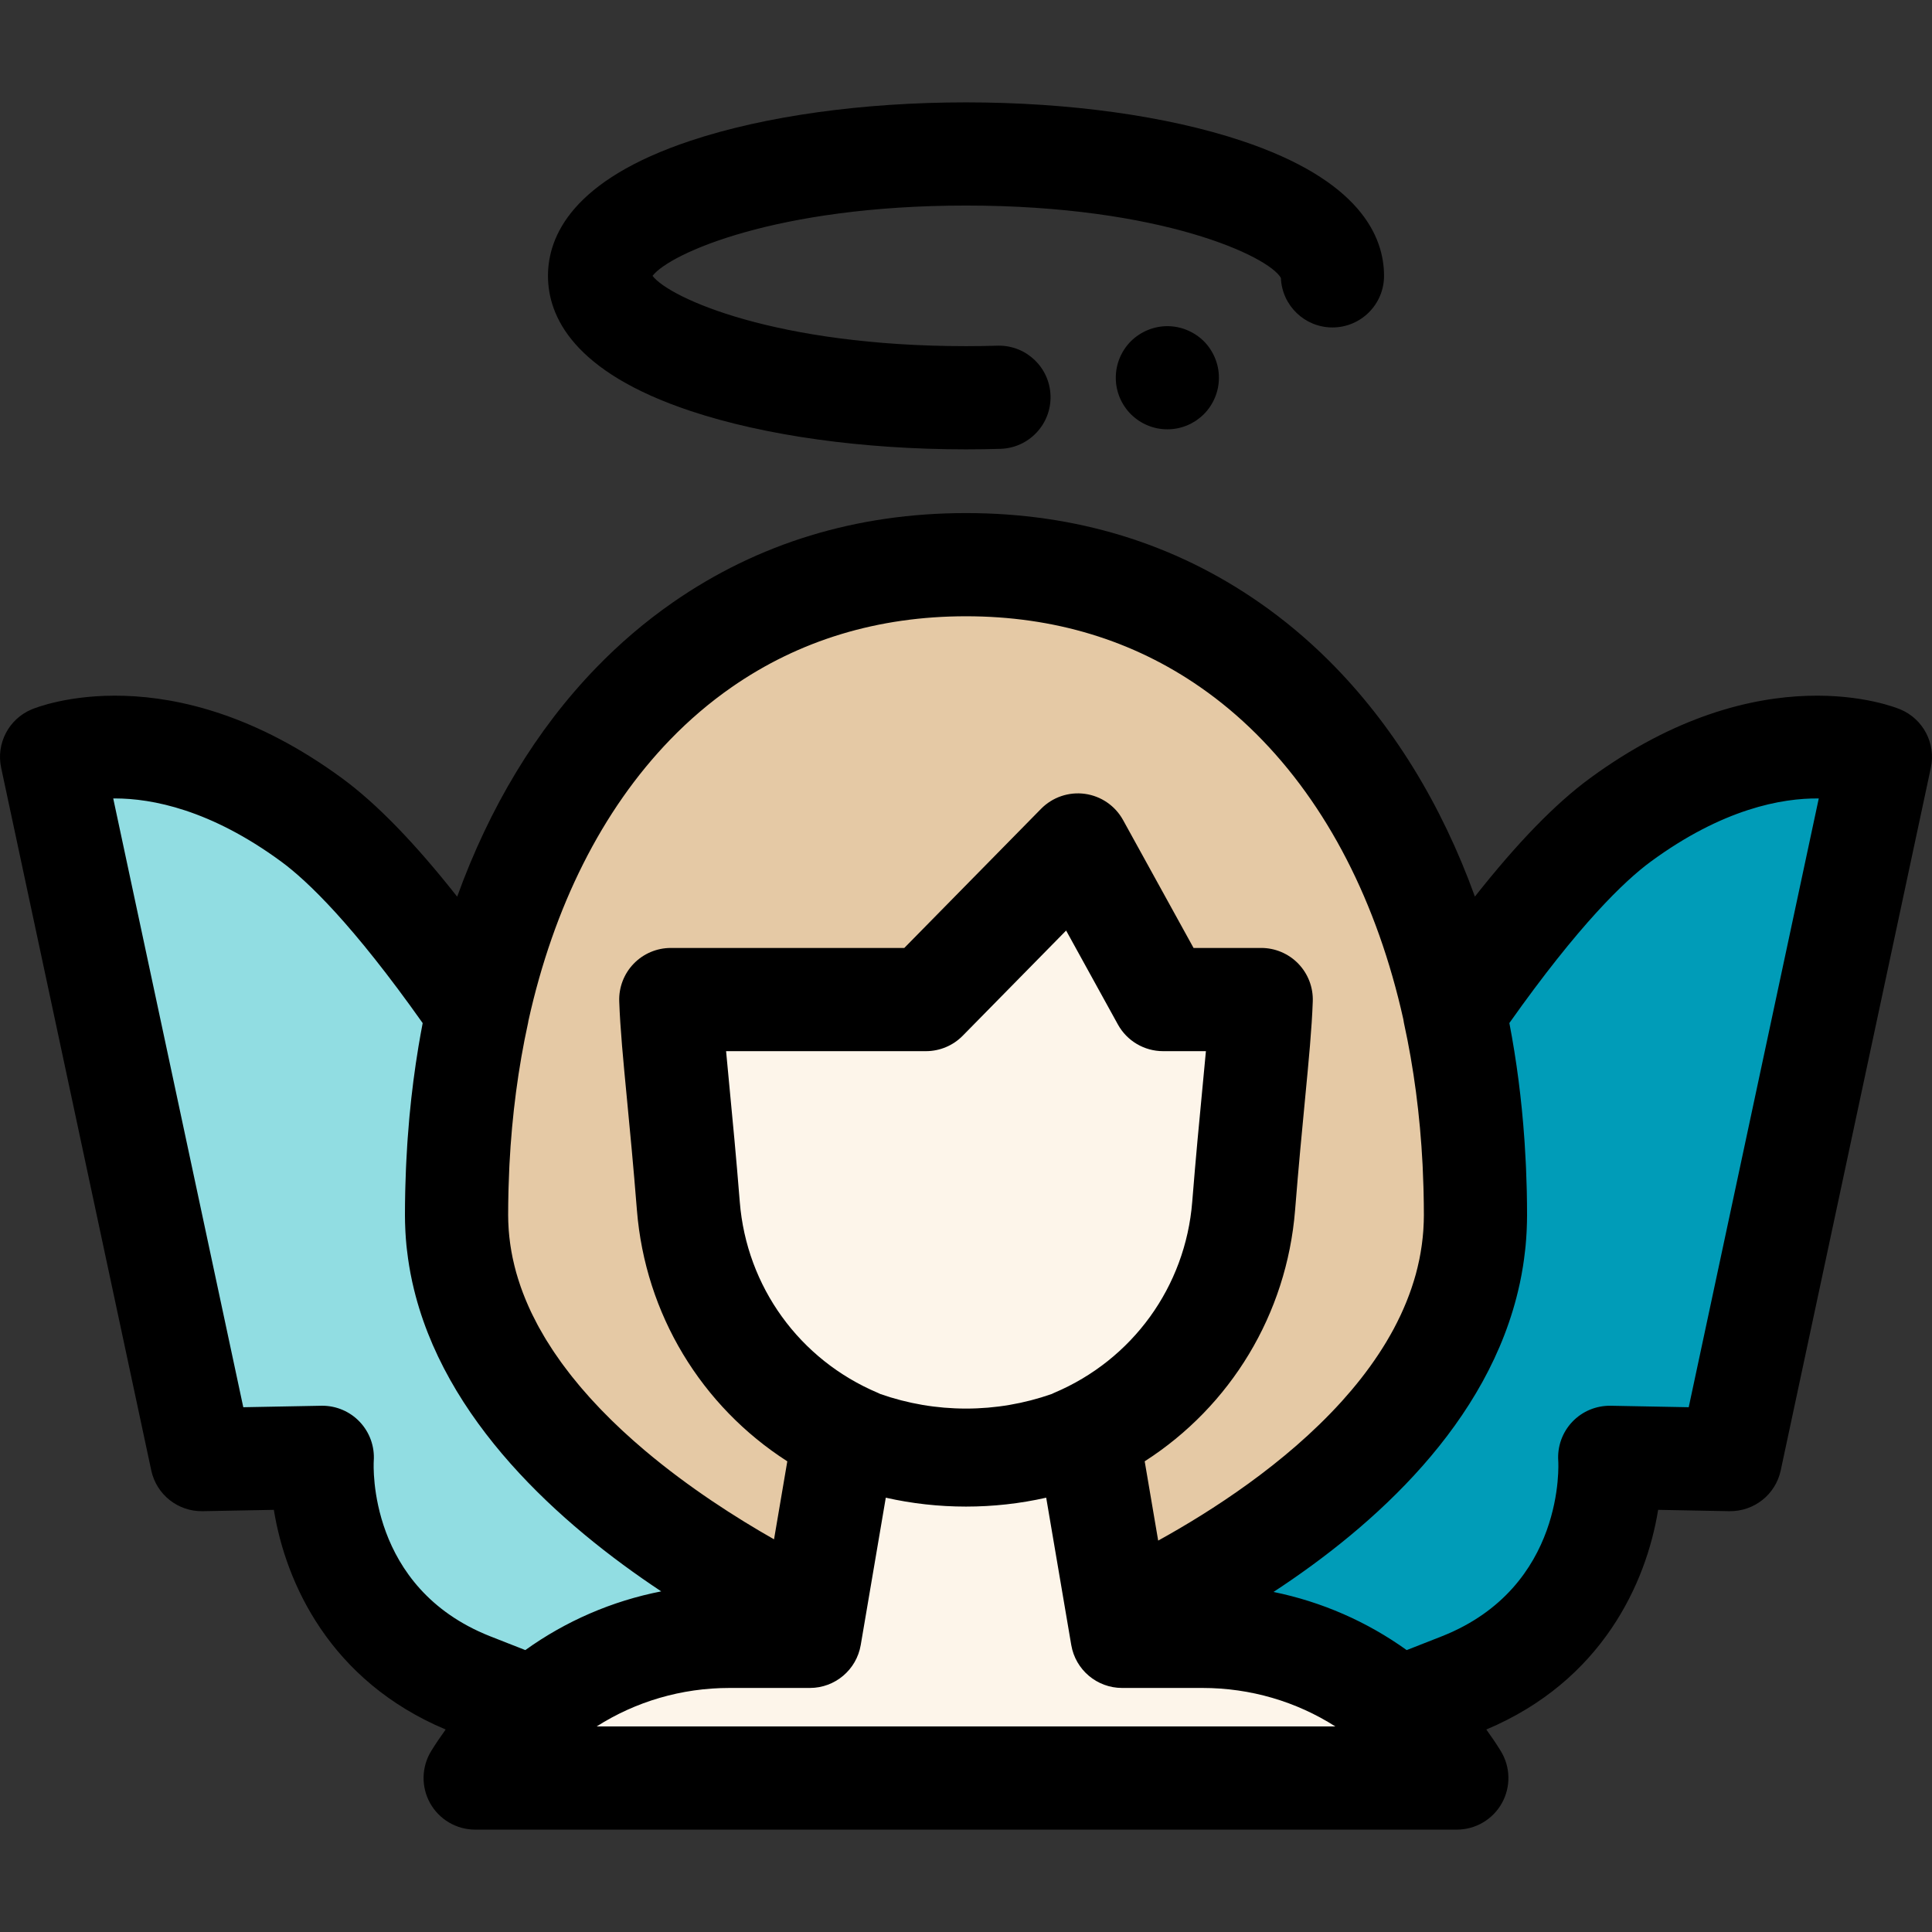 <?xml version="1.0" encoding="iso-8859-1"?>
<!-- Uploaded to: SVG Repo, www.svgrepo.com, Generator: SVG Repo Mixer Tools -->
<svg height="800px" width="800px" version="1.1" id="Layer_1" xmlns="http://www.w3.org/2000/svg" xmlns:xlink="http://www.w3.org/1999/xlink" 
	 viewBox="0 0 512.003 512.003" xml:space="preserve">
<rect x="0" y="0" width="512.003" height="512.003" fill="#333333" stroke="none"/>
<path style="fill:#91DDE2;" d="M193.333,433.656h21.294l0.831-4.89c-17.674-8.323-94.469-47.873-94.469-106.731
	c0-19.054,1.924-37.129,5.603-53.911c-15.538-22.499-30.853-41.18-43.994-50.825c-39.702-29.143-68.922-16.691-68.922-16.691
	l39.783,186.208l31.951-0.606c0,0-3.108,43.204,39.316,60.085c6.509,2.59,12.094,4.75,16.902,6.559
	C155.508,440.893,173.572,433.656,193.333,433.656z"/>
<path style="fill:#009CB8;" d="M498.329,200.607c0,0-29.22-12.452-68.922,16.691c-13.141,9.647-28.457,28.33-43.998,50.832
	c3.681,16.783,5.607,34.855,5.607,53.904c0,60.645-76.764,98.806-94.457,106.797l0.82,4.823h21.294
	c19.762,0,37.825,7.239,51.706,19.2c4.808-1.809,10.393-3.969,16.902-6.559c42.424-16.881,39.316-60.085,39.316-60.085l31.951,0.606
	L498.329,200.607z"/>
<path d="M256.003,119.083c-27.367,0-53.286-3.608-72.983-10.161c-31.242-10.393-37.8-25.212-37.8-35.816
	c0-10.602,6.558-25.423,37.8-35.815c19.698-6.554,45.616-10.162,72.983-10.162s53.286,3.608,72.983,10.162
	c31.242,10.393,37.8,25.212,37.8,35.815c0,7.55-6.123,13.673-13.673,13.673c-7.367,0-13.371-5.825-13.662-13.12
	c-3.163-5.676-31.598-19.184-83.446-19.184c-50.23,0-78.488,12.678-83.078,18.63c4.589,5.952,32.845,18.63,83.078,18.63
	c2.795,0,5.595-0.041,8.323-0.122c0.138-0.005,0.276-0.007,0.414-0.007c7.363,0,13.44,5.856,13.658,13.267
	c0.224,7.549-5.713,13.85-13.26,14.073C262.14,119.037,259.067,119.083,256.003,119.083z"/>
<path d="M309.37,113.77c-0.902,0-1.793-0.082-2.681-0.258c-0.875-0.178-1.737-0.438-2.556-0.779
	c-0.822-0.342-1.615-0.766-2.353-1.258c-0.752-0.506-1.449-1.08-2.091-1.709c-0.629-0.629-1.19-1.326-1.695-2.078
	c-0.492-0.738-0.916-1.531-1.258-2.353c-0.342-0.833-0.602-1.695-0.779-2.557c-0.178-0.887-0.258-1.791-0.258-2.68
	c0-0.887,0.082-1.791,0.258-2.665c0.178-0.876,0.438-1.738,0.779-2.557c0.342-0.834,0.766-1.627,1.258-2.365
	c0.506-0.752,1.067-1.449,1.695-2.078c0.643-0.629,1.339-1.203,2.091-1.695c0.738-0.492,1.531-0.916,2.353-1.258
	c0.82-0.342,1.68-0.602,2.556-0.779c1.764-0.356,3.582-0.356,5.346,0c0.876,0.178,1.738,0.438,2.557,0.779
	c0.822,0.342,1.615,0.766,2.365,1.258c0.738,0.492,1.449,1.067,2.078,1.695c0.629,0.629,1.203,1.326,1.695,2.078
	c0.492,0.738,0.916,1.531,1.258,2.365c0.342,0.82,0.602,1.68,0.779,2.557c0.178,0.875,0.258,1.778,0.258,2.665
	c0,0.889-0.082,1.793-0.258,2.68c-0.178,0.861-0.438,1.724-0.779,2.557c-0.342,0.822-0.766,1.615-1.258,2.353
	c-0.492,0.752-1.067,1.449-1.695,2.078c-0.629,0.629-1.339,1.203-2.078,1.709c-0.752,0.492-1.545,0.916-2.365,1.258
	c-0.82,0.342-1.68,0.602-2.557,0.779C311.148,113.69,310.258,113.77,309.37,113.77z"/>
<path style="fill:#E5C9A5;" d="M342.558,184.801c-5.162-5.137-10.702-9.787-16.595-13.874
	c-19.635-13.667-43.186-21.281-69.96-21.281c-26.761,0-50.325,7.615-69.96,21.281c-6.529,4.54-12.63,9.75-18.268,15.584
	c-29.874,30.874-46.786,78.905-46.786,135.526c0,66.51,98.087,108.378,98.087,108.378l8.281-48.681
	c-24.694-10.41-42.68-33.873-44.936-62.129c-2.167-27.147-4.226-42.614-4.652-54.708h67.613l40.269-40.965l22.577,40.965h26.005
	c-0.425,12.094-2.484,27.563-4.652,54.71c-2.256,28.255-20.242,51.718-44.935,62.128l8.281,48.681c0,0,98.087-39.833,98.087-108.378
	C391.017,264.376,373.468,215.601,342.558,184.801z"/>
<path id="SVGCleanerId_0" style="fill:#FDF5EA;" d="M284.649,381.731c5.36-2.26,10.401-5.136,15.038-8.54
	c0.059-0.044,0.119-0.088,0.179-0.131c0.636-0.47,1.265-0.95,1.886-1.44c0.025-0.019,0.049-0.041,0.075-0.06
	c1.835-1.453,3.597-2.994,5.286-4.615c0.159-0.152,0.317-0.305,0.474-0.458c0.498-0.485,0.99-0.975,1.473-1.474
	c0.118-0.122,0.232-0.247,0.35-0.371c0.896-0.937,1.765-1.899,2.61-2.884c0.174-0.202,0.351-0.402,0.524-0.607
	c0.39-0.462,0.77-0.934,1.147-1.406c0.238-0.298,0.473-0.598,0.706-0.898c0.351-0.454,0.703-0.909,1.045-1.371
	c0.283-0.384,0.557-0.775,0.831-1.164c0.491-0.693,0.972-1.396,1.44-2.108c0.282-0.429,0.565-0.857,0.838-1.294
	c0.261-0.414,0.515-0.834,0.768-1.255c0.28-0.468,0.555-0.939,0.826-1.414c0.22-0.386,0.443-0.77,0.658-1.161
	c0.442-0.808,0.871-1.624,1.283-2.45c0.163-0.327,0.314-0.658,0.473-0.987c0.286-0.595,0.566-1.194,0.837-1.798
	c0.164-0.366,0.325-0.734,0.484-1.105c0.278-0.65,0.546-1.306,0.805-1.966c0.113-0.288,0.234-0.576,0.343-0.867
	c0.35-0.923,0.681-1.854,0.994-2.795c0.097-0.293,0.187-0.588,0.28-0.882c0.228-0.714,0.447-1.432,0.654-2.154
	c0.094-0.328,0.187-0.658,0.278-0.987c0.228-0.844,0.443-1.693,0.643-2.547c0.038-0.164,0.082-0.327,0.12-0.492
	c0.228-1.013,0.433-2.037,0.619-3.067c0.053-0.29,0.098-0.582,0.148-0.874c0.134-0.788,0.254-1.579,0.364-2.376
	c0.042-0.31,0.086-0.619,0.124-0.931c0.131-1.061,0.247-2.126,0.334-3.201c1.06-13.26,2.092-34.764,2.921-54.708h-24.274
	l-22.577-40.965l-40.269,40.965h-65.882c0.829,19.943,1.861,41.445,2.919,54.706c0,0,0,0.001,0,0.003c0,0,0,0.001,0,0.003
	c0.086,1.075,0.202,2.138,0.332,3.198c0.038,0.312,0.082,0.622,0.124,0.933c0.108,0.794,0.23,1.585,0.362,2.371
	c0.049,0.293,0.096,0.588,0.149,0.879c0.187,1.028,0.391,2.051,0.619,3.063c0.038,0.167,0.082,0.332,0.122,0.499
	c0.2,0.853,0.413,1.701,0.641,2.542c0.09,0.331,0.183,0.659,0.278,0.989c0.208,0.725,0.427,1.443,0.655,2.158
	c0.093,0.291,0.182,0.585,0.279,0.875c0.314,0.942,0.645,1.876,0.997,2.799c0.109,0.288,0.227,0.572,0.34,0.857
	c0.261,0.663,0.529,1.321,0.809,1.974c0.157,0.369,0.319,0.736,0.481,1.101c0.271,0.606,0.552,1.206,0.84,1.803
	c0.157,0.327,0.309,0.658,0.47,0.983c0.413,0.826,0.841,1.644,1.284,2.452c0.212,0.388,0.435,0.771,0.654,1.154
	c0.272,0.477,0.548,0.952,0.831,1.422c0.252,0.418,0.506,0.837,0.764,1.25c0.273,0.436,0.557,0.867,0.84,1.296
	c0.47,0.714,0.952,1.421,1.445,2.117c0.273,0.386,0.544,0.774,0.824,1.154c0.34,0.462,0.692,0.916,1.043,1.37
	c0.235,0.304,0.472,0.606,0.712,0.905c0.376,0.47,0.755,0.938,1.142,1.399c0.175,0.209,0.357,0.413,0.535,0.619
	c0.841,0.978,1.705,1.935,2.595,2.866c0.12,0.126,0.238,0.254,0.358,0.379c0.483,0.498,0.974,0.986,1.469,1.47
	c0.159,0.156,0.32,0.31,0.48,0.464c1.687,1.618,3.447,3.159,5.281,4.609c0.026,0.021,0.052,0.042,0.078,0.063
	c0.619,0.49,1.247,0.968,1.883,1.438c0.06,0.045,0.122,0.089,0.183,0.134c4.635,3.405,9.677,6.28,15.035,8.539l0,0
	c8.83,3.722,18.51,5.791,28.646,5.791l0,0C266.139,387.522,275.819,385.453,284.649,381.731L284.649,381.731z"/>
<g>
	<path id="SVGCleanerId_0_1_" style="fill:#FDF5EA;" d="M284.649,381.731c5.36-2.26,10.401-5.136,15.038-8.54
		c0.059-0.044,0.119-0.088,0.179-0.131c0.636-0.47,1.265-0.95,1.886-1.44c0.025-0.019,0.049-0.041,0.075-0.06
		c1.835-1.453,3.597-2.994,5.286-4.615c0.159-0.152,0.317-0.305,0.474-0.458c0.498-0.485,0.99-0.975,1.473-1.474
		c0.118-0.122,0.232-0.247,0.35-0.371c0.896-0.937,1.765-1.899,2.61-2.884c0.174-0.202,0.351-0.402,0.524-0.607
		c0.39-0.462,0.77-0.934,1.147-1.406c0.238-0.298,0.473-0.598,0.706-0.898c0.351-0.454,0.703-0.909,1.045-1.371
		c0.283-0.384,0.557-0.775,0.831-1.164c0.491-0.693,0.972-1.396,1.44-2.108c0.282-0.429,0.565-0.857,0.838-1.294
		c0.261-0.414,0.515-0.834,0.768-1.255c0.28-0.468,0.555-0.939,0.826-1.414c0.22-0.386,0.443-0.77,0.658-1.161
		c0.442-0.808,0.871-1.624,1.283-2.45c0.163-0.327,0.314-0.658,0.473-0.987c0.286-0.595,0.566-1.194,0.837-1.798
		c0.164-0.366,0.325-0.734,0.484-1.105c0.278-0.65,0.546-1.306,0.805-1.966c0.113-0.288,0.234-0.576,0.343-0.867
		c0.35-0.923,0.681-1.854,0.994-2.795c0.097-0.293,0.187-0.588,0.28-0.882c0.228-0.714,0.447-1.432,0.654-2.154
		c0.094-0.328,0.187-0.658,0.278-0.987c0.228-0.844,0.443-1.693,0.643-2.547c0.038-0.164,0.082-0.327,0.12-0.492
		c0.228-1.013,0.433-2.037,0.619-3.067c0.053-0.29,0.098-0.582,0.148-0.874c0.134-0.788,0.254-1.579,0.364-2.376
		c0.042-0.31,0.086-0.619,0.124-0.931c0.131-1.061,0.247-2.126,0.334-3.201c1.06-13.26,2.092-34.764,2.921-54.708h-24.274
		l-22.577-40.965l-40.269,40.965h-65.882c0.829,19.943,1.861,41.445,2.919,54.706c0,0,0,0.001,0,0.003c0,0,0,0.001,0,0.003
		c0.086,1.075,0.202,2.138,0.332,3.198c0.038,0.312,0.082,0.622,0.124,0.933c0.108,0.794,0.23,1.585,0.362,2.371
		c0.049,0.293,0.096,0.588,0.149,0.879c0.187,1.028,0.391,2.051,0.619,3.063c0.038,0.167,0.082,0.332,0.122,0.499
		c0.2,0.853,0.413,1.701,0.641,2.542c0.09,0.331,0.183,0.659,0.278,0.989c0.208,0.725,0.427,1.443,0.655,2.158
		c0.093,0.291,0.182,0.585,0.279,0.875c0.314,0.942,0.645,1.876,0.997,2.799c0.109,0.288,0.227,0.572,0.34,0.857
		c0.261,0.663,0.529,1.321,0.809,1.974c0.157,0.369,0.319,0.736,0.481,1.101c0.271,0.606,0.552,1.206,0.84,1.803
		c0.157,0.327,0.309,0.658,0.47,0.983c0.413,0.826,0.841,1.644,1.284,2.452c0.212,0.388,0.435,0.771,0.654,1.154
		c0.272,0.477,0.548,0.952,0.831,1.422c0.252,0.418,0.506,0.837,0.764,1.25c0.273,0.436,0.557,0.867,0.84,1.296
		c0.47,0.714,0.952,1.421,1.445,2.117c0.273,0.386,0.544,0.774,0.824,1.154c0.34,0.462,0.692,0.916,1.043,1.37
		c0.235,0.304,0.472,0.606,0.712,0.905c0.376,0.47,0.755,0.938,1.142,1.399c0.175,0.209,0.357,0.413,0.535,0.619
		c0.841,0.978,1.705,1.935,2.595,2.866c0.12,0.126,0.238,0.254,0.358,0.379c0.483,0.498,0.974,0.986,1.469,1.47
		c0.159,0.156,0.32,0.31,0.48,0.464c1.687,1.618,3.447,3.159,5.281,4.609c0.026,0.021,0.052,0.042,0.078,0.063
		c0.619,0.49,1.247,0.968,1.883,1.438c0.06,0.045,0.122,0.089,0.183,0.134c4.635,3.405,9.677,6.28,15.035,8.539l0,0
		c8.83,3.722,18.51,5.791,28.646,5.791l0,0C266.139,387.522,275.819,385.453,284.649,381.731L284.649,381.731z"/>
</g>
<g>
	<path id="SVGCleanerId_1" style="fill:#FDF5EA;" d="M386.078,471.2c-13.984-22.532-38.936-37.544-67.406-37.544h-21.293
		l-9.279-54.548c-9.894,4.17-20.741,6.488-32.098,6.488l0,0c-11.357,0-22.204-2.318-32.097-6.488l-9.279,54.548h-21.294
		c-28.469,0-53.422,15.012-67.406,37.544H386.078z"/>
</g>
<g>
	<path id="SVGCleanerId_1_1_" style="fill:#FDF5EA;" d="M386.078,471.2c-13.984-22.532-38.936-37.544-67.406-37.544h-21.293
		l-9.279-54.548c-9.894,4.17-20.741,6.488-32.098,6.488l0,0c-11.357,0-22.204-2.318-32.097-6.488l-9.279,54.548h-21.294
		c-28.469,0-53.422,15.012-67.406,37.544H386.078z"/>
</g>
<g>
	<path id="SVGCleanerId_1_2_" style="fill:#FDF5EA;" d="M386.078,471.2c-13.984-22.532-38.936-37.544-67.406-37.544h-21.293
		l-9.279-54.548c-9.894,4.17-20.741,6.488-32.098,6.488l0,0c-11.357,0-22.204-2.318-32.097-6.488l-9.279,54.548h-21.294
		c-28.469,0-53.422,15.012-67.406,37.544H386.078z"/>
</g>
<path d="M503.689,188.029c-1.486-0.634-36.913-15.127-82.374,18.247c-9.109,6.685-19.167,17.027-30.449,31.324
	c-8.885-24.571-21.905-45.792-38.656-62.484c-0.003-0.003-0.004-0.005-0.007-0.008c-5.77-5.74-11.977-10.928-18.43-15.406
	c-22.625-15.748-48.792-23.731-77.771-23.731c-28.981,0-55.146,7.985-77.767,23.729c-7.213,5.017-14.041,10.84-20.287,17.301
	c-15.85,16.382-28.231,36.959-36.79,60.626c-11.289-14.311-21.355-24.66-30.47-31.352c-45.461-33.37-80.887-18.879-82.374-18.247
	c-6.02,2.565-9.379,9.035-8.011,15.434l39.781,186.209c1.369,6.405,7.072,10.932,13.631,10.814l18.858-0.357
	c3.141,19.456,14.911,45.327,45.534,58.214c-1.324,1.828-2.595,3.705-3.8,5.646c-2.617,4.217-2.744,9.521-0.331,13.858
	c2.413,4.337,6.986,7.027,11.949,7.027h260.149c4.963,0,9.536-2.69,11.948-7.027c2.413-4.336,2.288-9.64-0.33-13.857
	c-1.205-1.94-2.476-3.819-3.8-5.647c30.623-12.887,42.393-38.758,45.534-58.214l18.858,0.357
	c6.597,0.089,12.262-4.411,13.631-10.814l39.783-186.209C513.068,197.064,509.709,190.594,503.689,188.029z M233.3,369.431
	c-0.209-0.101-0.416-0.208-0.633-0.299c-20.793-8.765-34.823-28.16-36.617-50.617c-0.954-11.953-1.905-21.834-2.668-29.771
	c-0.36-3.736-0.682-7.101-0.96-10.174h52.961c3.667,0,7.18-1.473,9.75-4.087l27.404-27.877l13.718,24.891
	c2.405,4.363,6.993,7.073,11.975,7.073h11.352c-0.278,3.074-0.6,6.439-0.96,10.174c-0.764,7.939-1.713,17.818-2.669,29.772
	c-1.794,22.456-15.823,41.85-36.616,50.616c-0.217,0.092-0.424,0.198-0.634,0.299c-7.299,2.551-14.912,3.859-22.701,3.859
	C248.213,373.289,240.599,371.982,233.3,369.431z M177.607,196.013c5.019-5.193,10.483-9.857,16.247-13.866
	c17.952-12.495,38.861-18.83,62.148-18.83c23.286,0,44.195,6.336,62.166,18.843c5.151,3.571,10.11,7.72,14.739,12.325
	c18.831,18.765,32.101,44.761,38.987,75.618c0.047,0.32,0.089,0.64,0.159,0.957c2.617,11.931,4.27,24.503,4.943,37.512
	c0.011,0.224,0.021,0.45,0.031,0.674c0.086,1.757,0.15,3.525,0.201,5.298c0.012,0.465,0.029,0.927,0.038,1.393
	c0.047,2.024,0.077,4.054,0.077,6.097c0,1.232-0.051,2.452-0.127,3.664c-0.011,0.181-0.019,0.362-0.033,0.543
	c-0.083,1.15-0.205,2.289-0.355,3.421c-0.029,0.22-0.06,0.439-0.092,0.658c-0.163,1.125-0.351,2.241-0.577,3.349
	c-0.037,0.182-0.079,0.361-0.118,0.541c-0.238,1.12-0.5,2.231-0.799,3.332c-0.014,0.048-0.023,0.096-0.037,0.144
	c-0.306,1.118-0.652,2.223-1.019,3.323c-0.066,0.196-0.129,0.392-0.196,0.588c-0.36,1.045-0.748,2.08-1.158,3.107
	c-0.09,0.226-0.182,0.45-0.273,0.673c-0.421,1.024-0.863,2.039-1.333,3.044c-0.085,0.18-0.174,0.36-0.26,0.54
	c-0.477,1-0.972,1.992-1.493,2.973c-0.038,0.072-0.074,0.146-0.113,0.219c-0.546,1.019-1.121,2.025-1.712,3.023
	c-0.111,0.186-0.219,0.373-0.33,0.559c-0.578,0.961-1.177,1.912-1.795,2.852c-0.127,0.194-0.256,0.388-0.386,0.581
	c-0.634,0.953-1.285,1.896-1.957,2.829c-0.093,0.129-0.189,0.257-0.282,0.386c-0.707,0.971-1.427,1.933-2.171,2.881
	c-0.014,0.018-0.027,0.037-0.042,0.055c-0.767,0.978-1.555,1.94-2.356,2.893c-0.088,0.104-0.174,0.209-0.261,0.313
	c-0.793,0.935-1.601,1.86-2.424,2.772c-0.079,0.088-0.157,0.174-0.237,0.261c-14.848,16.362-34.257,28.871-48.479,36.721
	l-3.574-21.012c22.768-14.606,37.652-38.998,39.856-66.576c0.937-11.733,1.836-21.083,2.629-29.331
	c1.006-10.478,1.803-18.754,2.058-25.988c0.13-3.707-1.252-7.308-3.829-9.977c-2.577-2.668-6.127-4.176-9.837-4.176h-17.928
	l-18.679-33.892c-2.084-3.783-5.834-6.357-10.113-6.946c-4.277-0.584-8.583,0.882-11.613,3.96l-36.251,36.878H177.77
	c-3.71,0-7.261,1.508-9.837,4.176c-2.577,2.669-3.958,6.271-3.829,9.977c0.254,7.233,1.05,15.51,2.056,25.986
	c0.793,8.249,1.693,17.598,2.629,29.331c2.203,27.579,17.086,51.972,39.856,66.578l-3.517,20.673
	c-9.98-5.673-22.478-13.627-34.178-23.496c-0.029-0.025-0.057-0.048-0.085-0.071c-0.931-0.786-1.855-1.586-2.773-2.397
	c-0.137-0.12-0.273-0.241-0.409-0.362c-0.87-0.771-1.732-1.553-2.587-2.345c-0.16-0.148-0.319-0.298-0.477-0.447
	c-0.822-0.768-1.637-1.544-2.442-2.331c-0.134-0.131-0.268-0.265-0.402-0.397c-0.73-0.721-1.452-1.449-2.167-2.186
	c-0.211-0.216-0.423-0.431-0.63-0.65c-0.723-0.755-1.434-1.519-2.139-2.289c-0.246-0.271-0.492-0.541-0.737-0.814
	c-0.684-0.762-1.359-1.53-2.022-2.308c-0.232-0.273-0.462-0.55-0.692-0.824c-0.587-0.7-1.164-1.406-1.731-2.117
	c-0.247-0.31-0.492-0.624-0.736-0.937c-0.541-0.696-1.073-1.399-1.596-2.106c-0.212-0.287-0.427-0.574-0.636-0.863
	c-0.585-0.811-1.154-1.63-1.712-2.456c-0.211-0.312-0.42-0.624-0.625-0.937c-0.551-0.837-1.088-1.679-1.608-2.53
	c-0.175-0.286-0.343-0.574-0.514-0.861c-0.483-0.812-0.954-1.63-1.407-2.453c-0.144-0.261-0.284-0.522-0.424-0.785
	c-0.447-0.835-0.874-1.678-1.288-2.525c-0.127-0.261-0.258-0.522-0.383-0.785c-0.442-0.933-0.857-1.873-1.255-2.821
	c-0.115-0.273-0.228-0.547-0.34-0.823c-0.392-0.968-0.766-1.942-1.11-2.923c-0.081-0.228-0.155-0.457-0.231-0.685
	c-0.345-1.016-0.67-2.037-0.961-3.07c-0.029-0.101-0.056-0.202-0.085-0.304c-0.289-1.045-0.544-2.099-0.775-3.159
	c-0.042-0.196-0.089-0.39-0.13-0.585c-0.222-1.068-0.41-2.145-0.572-3.228c-0.033-0.219-0.064-0.438-0.093-0.656
	c-0.149-1.097-0.271-2.2-0.354-3.313c-0.014-0.174-0.021-0.349-0.033-0.524c-0.077-1.176-0.127-2.357-0.127-3.55
	c0-2.025,0.03-4.039,0.075-6.046c0.011-0.494,0.027-0.986,0.041-1.478c0.049-1.717,0.112-3.429,0.194-5.132
	c0.014-0.284,0.025-0.57,0.04-0.855c0.674-13.001,2.324-25.558,4.936-37.473c0.04-0.179,0.057-0.358,0.089-0.537
	C146.723,240.323,159.505,214.721,177.607,196.013z M99.048,387.192c0.276-3.833-1.073-7.604-3.718-10.392
	c-2.584-2.724-6.172-4.263-9.92-4.263c-0.086,0-0.172,0.001-0.26,0.003l-20.677,0.391L30.007,211.599
	c0.145-0.001,0.291-0.003,0.44-0.003c9.842,0,25.313,2.963,44.06,16.724c6.972,5.117,19.022,16.686,37.506,42.811
	c-0.011,0.056-0.019,0.113-0.03,0.171c-0.369,1.922-0.718,3.857-1.043,5.808c-0.011,0.068-0.023,0.137-0.036,0.206
	c-1.002,6.035-1.801,12.199-2.385,18.482c-0.027,0.286-0.049,0.574-0.075,0.86c-0.152,1.689-0.289,3.384-0.409,5.089
	c-0.038,0.528-0.072,1.058-0.107,1.587c-0.097,1.486-0.182,2.978-0.254,4.475c-0.03,0.615-0.062,1.229-0.088,1.846
	c-0.063,1.484-0.112,2.975-0.152,4.471c-0.016,0.581-0.037,1.158-0.049,1.741c-0.042,2.046-0.07,4.099-0.07,6.165
	c0,1.251,0.038,2.49,0.094,3.723c0.014,0.287,0.025,0.576,0.041,0.863c0.064,1.147,0.149,2.288,0.261,3.42
	c0.036,0.365,0.081,0.726,0.12,1.09c0.09,0.801,0.191,1.598,0.304,2.393c0.092,0.648,0.19,1.293,0.295,1.936
	c0.115,0.69,0.234,1.381,0.366,2.065c0.134,0.706,0.28,1.407,0.432,2.107c0.03,0.137,0.063,0.272,0.093,0.407
	c8.071,36.303,39.233,64.016,65.908,81.696c-13.081,2.564-25.324,7.889-36.014,15.562c-3.004-1.164-6.156-2.401-9.435-3.705
	C97.507,420.748,98.976,388.464,99.048,387.192z M158.118,457.527c10.33-6.581,22.461-10.199,35.214-10.199h21.294
	c6.667,0,12.362-4.809,13.479-11.38l6.641-39.043c13.88,3.145,28.631,3.145,42.51,0l6.641,39.043
	c1.117,6.573,6.812,11.38,13.479,11.38h21.292c12.753,0,24.884,3.618,35.216,10.199H158.118z M447.53,372.931l-20.675-0.391
	c-3.876-0.052-7.535,1.475-10.18,4.261c-2.644,2.788-3.993,6.559-3.718,10.392c0.025,0.332,2.013,33.368-30.735,46.399
	c-3.272,1.303-6.424,2.54-9.433,3.705c-10.493-7.531-22.483-12.794-35.292-15.411c26.548-17.373,57.213-44.719,65.195-81.451
	c0.04-0.179,0.081-0.357,0.119-0.537c0.146-0.693,0.286-1.389,0.416-2.089c0.139-0.749,0.268-1.504,0.388-2.262
	c0.094-0.599,0.182-1.202,0.265-1.806c0.112-0.815,0.213-1.635,0.302-2.46c0.04-0.364,0.082-0.725,0.118-1.09
	c0.109-1.153,0.194-2.316,0.257-3.485c0.016-0.293,0.027-0.587,0.041-0.879c0.055-1.255,0.093-2.517,0.093-3.793
	c0-2.089-0.026-4.166-0.07-6.235c-0.011-0.52-0.031-1.038-0.045-1.556c-0.042-1.597-0.094-3.19-0.163-4.775
	c-0.022-0.491-0.048-0.98-0.071-1.47c-0.082-1.69-0.178-3.373-0.289-5.048c-0.022-0.32-0.044-0.64-0.066-0.96
	c-0.741-10.632-2.076-20.942-3.986-30.873c18.48-26.116,30.527-37.682,37.495-42.796c19.032-13.97,34.71-16.839,44.501-16.721
	L447.53,372.931z"/>
</svg>